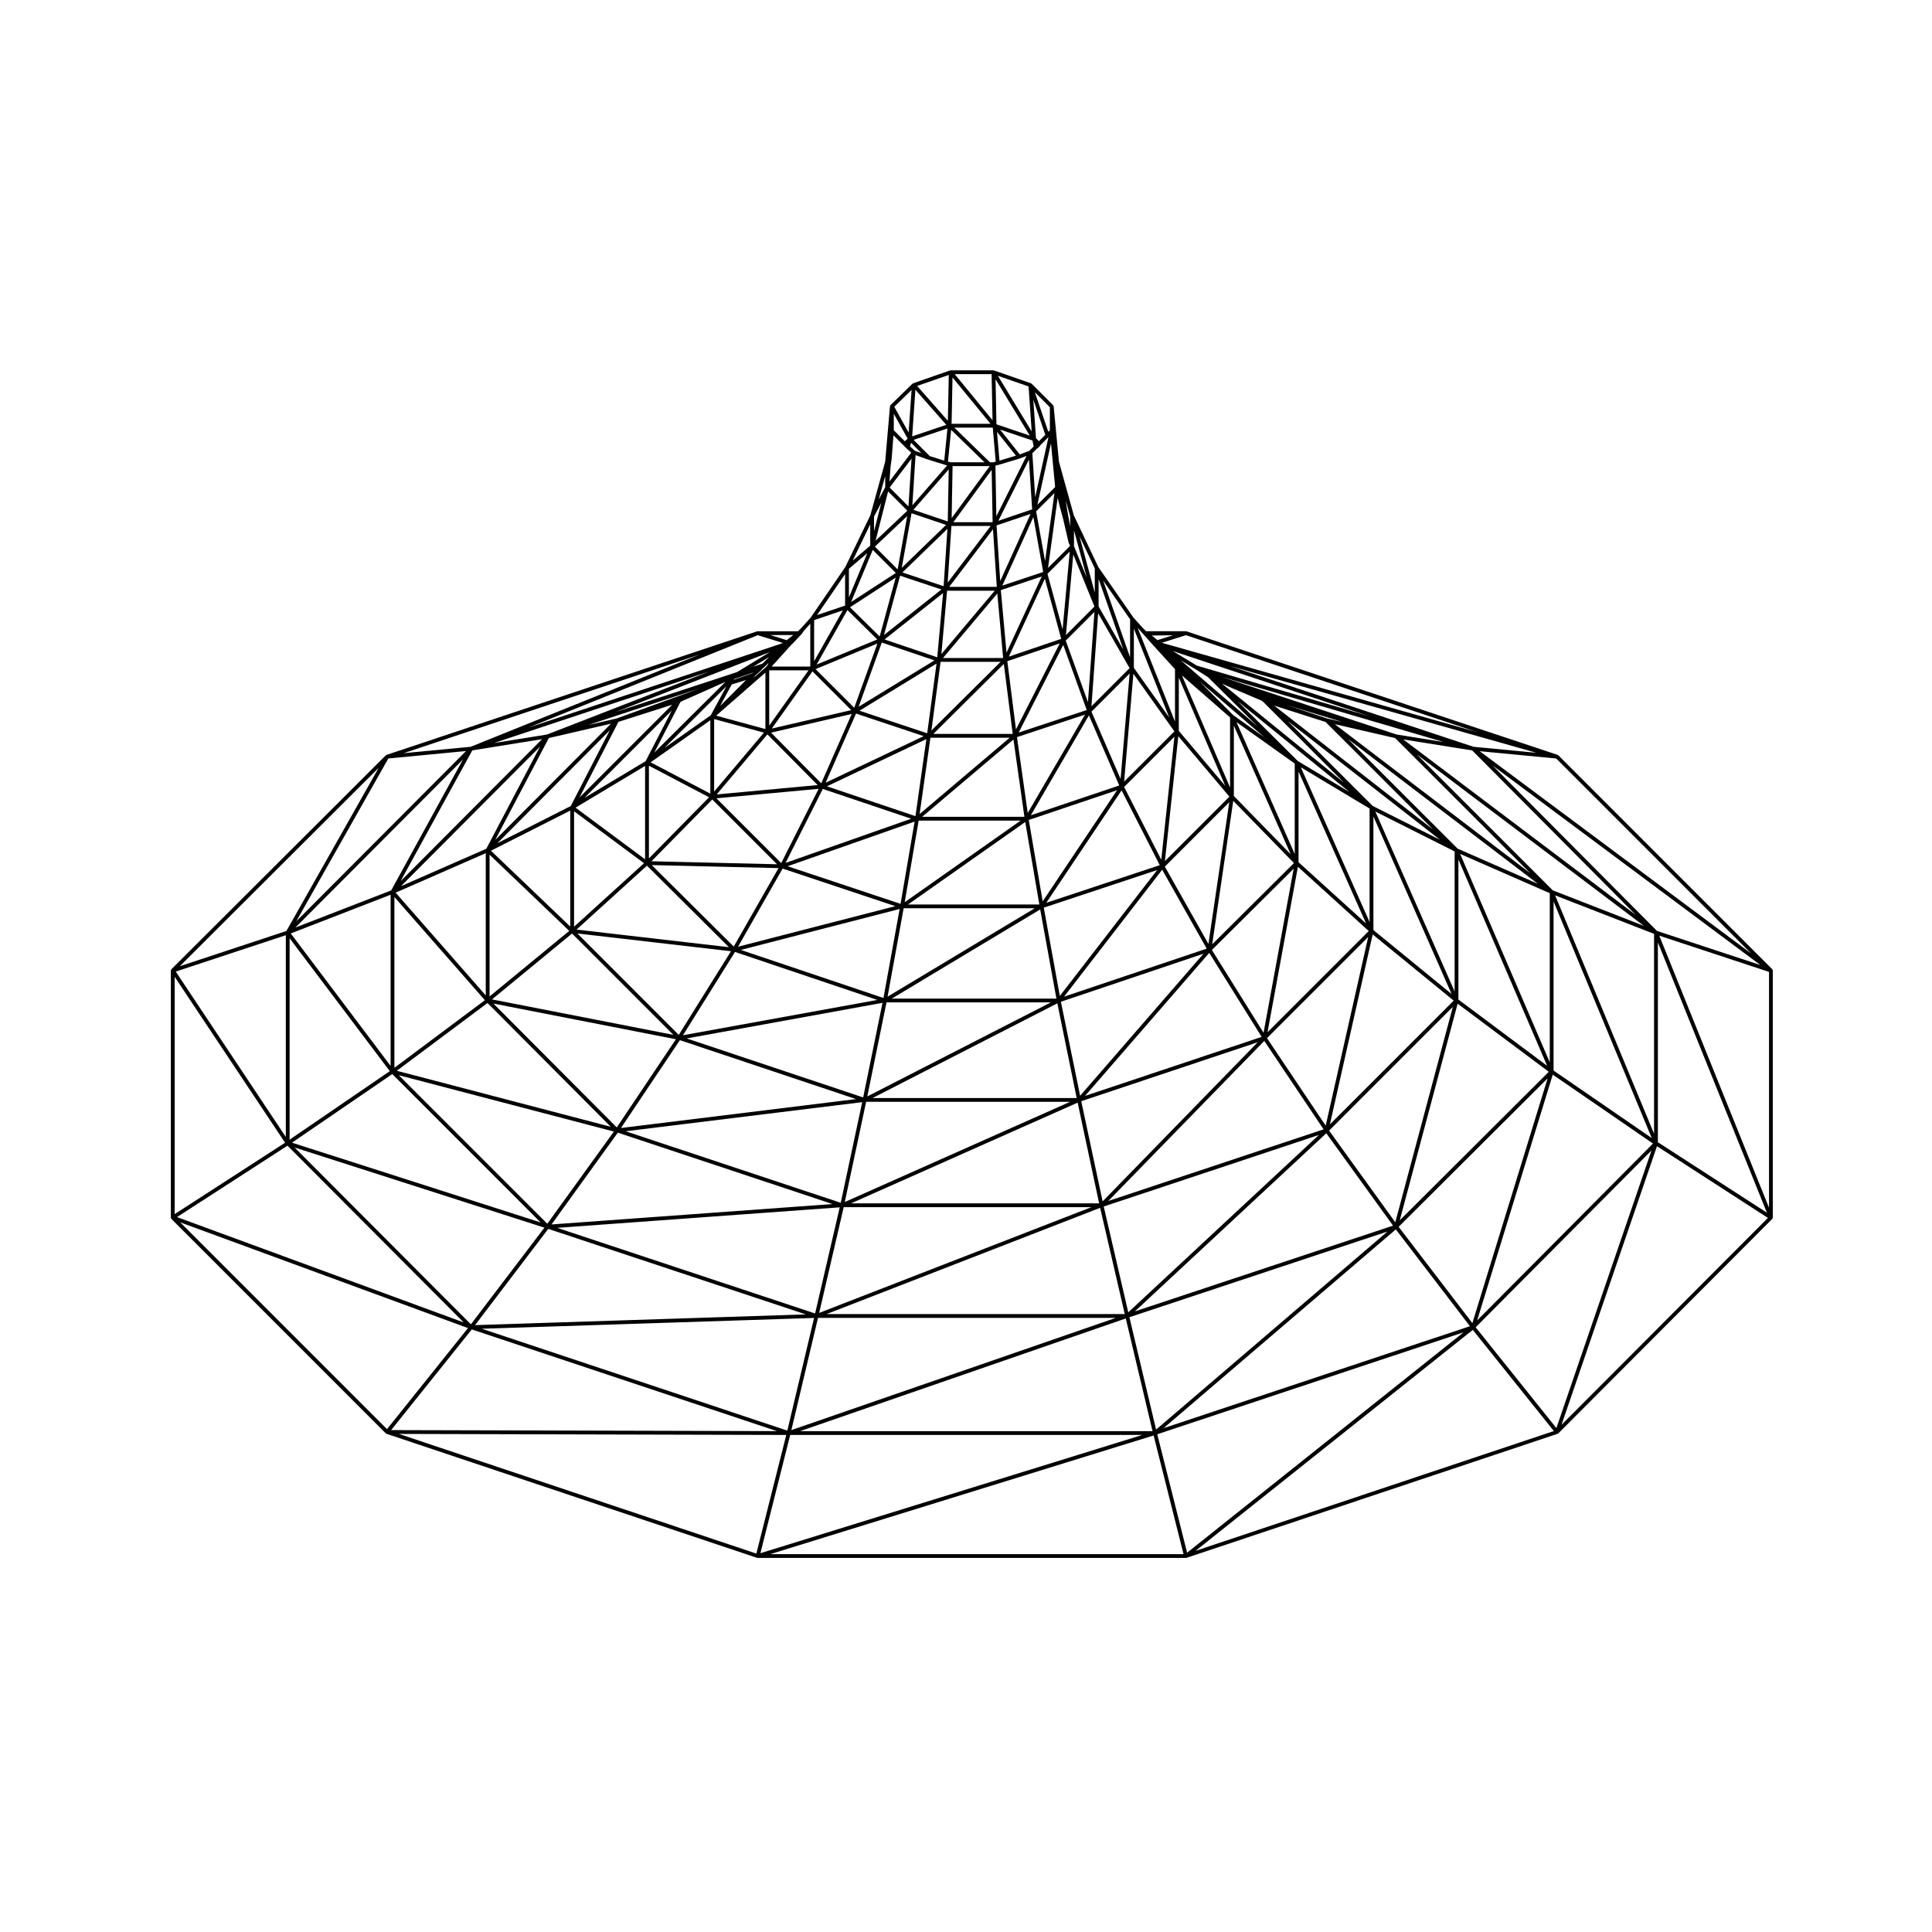 <?xml version="1.0" encoding="UTF-8"?>
<!-- Uploaded to: ICON Repo, www.iconrepo.com, Generator: ICON Repo Mixer Tools -->
<svg fill="#000000" width="800px" height="800px" version="1.1" viewBox="144 144 512 512" xmlns="http://www.w3.org/2000/svg">
 <path d="m613.77 401.06c-0.016-0.051-0.035-0.09-0.07-0.125-0.016-0.031-0.012-0.059-0.035-0.082l-56.68-56.68c-0.031-0.031-0.074-0.031-0.105-0.051s-0.051-0.059-0.09-0.074l-0.02-0.004-0.012-0.004-98.309-32.723c-0.023-0.012-0.051 0.012-0.082 0.004-0.031-0.004-0.051-0.035-0.082-0.035h-0.004-10.559l-0.836-0.832-2.519-2.801-9.309-13.395-6.481-13.672-3.945-14.227-1.41-14.691c-0.004-0.051-0.051-0.082-0.066-0.117-0.012-0.02-0.016-0.039-0.031-0.059-0.023-0.047-0.016-0.102-0.055-0.125l-5.668-5.668c0-0.004-0.004-0.004-0.004-0.004-0.023-0.023-0.055-0.023-0.086-0.039-0.023-0.016-0.039-0.039-0.07-0.055-0.016 0-0.02-0.02-0.031-0.02l-9.773-3.406c-0.012 0-0.016 0.012-0.023 0.004-0.031-0.012-0.055-0.004-0.086-0.004-0.023-0.004-0.035-0.031-0.059-0.031h-11.336c-0.031 0-0.051 0.031-0.082 0.039-0.031 0-0.055-0.02-0.086-0.012l-9.773 3.406c-0.031 0.012-0.039 0.039-0.066 0.059-0.031 0.016-0.07 0.012-0.102 0.031l-0.004 0.004c0 0.004 0 0.012-0.004 0.016h-0.012l-5.758 5.617c-0.066 0.051-0.09 0.117-0.121 0.195-0.02 0.047-0.047 0.082-0.055 0.121 0 0.02-0.02 0.031-0.02 0.051l-1.27 14.688-3.945 14.227-6.621 13.668-9.176 13.41-2.516 2.793-0.836 0.832h-10.707c-0.031 0-0.051 0.031-0.082 0.035-0.023 0.004-0.055-0.016-0.082-0.004l-98.191 32.734c-0.039 0.016-0.055 0.055-0.09 0.074-0.035 0.02-0.074 0.02-0.105 0.051l-56.805 56.672c-0.02 0.02-0.016 0.051-0.035 0.082-0.031 0.039-0.051 0.07-0.066 0.117-0.012 0.039-0.023 0.07-0.031 0.105 0 0.02-0.02 0.031-0.02 0.051v65.465c0 0.039 0.035 0.07 0.039 0.105 0.012 0.047 0.012 0.098 0.031 0.133 0.004 0.012 0 0.023 0.004 0.039 0.012 0.012 0.031 0.012 0.039 0.02 0.012 0.02 0.004 0.047 0.023 0.059l56.82 56.824c0.004 0.004 0.02 0 0.023 0.012 0.012 0.012 0.004 0.02 0.016 0.023 0.031 0.023 0.066 0.02 0.102 0.035 0.023 0.012 0.031 0.039 0.055 0.051l98.191 32.867c0.004 0.004 0.016 0.004 0.023 0.004 0.004 0 0.004 0.012 0.012 0.012 0.039 0.012 0.086 0.012 0.121 0.012h113.5c0.039 0 0.086 0 0.121-0.012 0.004 0 0.004-0.012 0.012-0.012 0.012 0 0.02 0 0.031-0.004l98.332-32.867c0.02-0.012 0.031-0.031 0.051-0.039 0.031-0.016 0.066-0.02 0.098-0.039 0.004 0 0.012 0 0.016-0.004 0.012-0.004 0.004-0.016 0.016-0.023 0.004-0.012 0.02-0.004 0.023-0.012l56.68-56.824c0.02-0.016 0.016-0.039 0.031-0.059 0.012-0.012 0.031-0.012 0.039-0.02 0.012-0.02 0-0.031 0.012-0.051 0.02-0.039 0.02-0.082 0.031-0.125 0.012-0.039 0.039-0.059 0.039-0.102v-65.473c0-0.012-0.012-0.02-0.012-0.039 0.008-0.035-0.012-0.066-0.023-0.105zm-423.48 1.809 29.262 43.969-29.262 18.914zm189.72-135.23 0.281-1.965c0-0.012-0.004-0.012 0-0.02l0.004-0.016 0.484-6.277 2.625 2.625 0.852 0.855h0.012c0.004 0.012 0 0.012 0 0.012l1.223 1.109-5.773 7.629zm5.426-6.301 2.754 2.75-1.75-0.629-1.258-1.148zm23.434 4.731-0.656-7.633 5.019 6.324zm-0.332 1.148h0.012s0.012 0 0.016-0.004l5.668-1.703c0.004-0.004 0.004-0.004 0.012-0.004 0.004-0.004 0.016-0.004 0.023-0.012l1.77-0.672-7.996 15.996-0.242-13.418zm-62.457 52.641-2.469 0.828 4.223-2.578zm60.066-52.332h0.141l-10.09 13.777 0.246-13.777zm80.766 105.19-21.668 21.539 5.582-38.023zm-154.56-46.281 0.031-0.02 3.879-1.723-18.879 18.766 6.949-13.441 0.684-0.332 7.332-3.25zm174.38 64.297-26.824 26.824 8.051-43.855zm-207.85-35.285 23.145-23.148-6.941 13.426zm41.445 40.293 42.09-10.855-4.289 23.594zm36.184 13.254-51.516 9.359 13.785-22.078zm-36.922-14.102 11.812-20.711 29.875 9.961zm-1.871 1.195-13.84 22.168-26.867-26.875zm-40.93-5.738 18.66-16.934 21.723 21.598zm81.086 19.41-5.125 25.074-46.773-15.637zm1.055-0.113h43.555l-48.645 24.922zm4.543-24.945h34.742l-39 23.426zm-0.816-1.168-29.926-9.969 33.656-11.84zm4.793-22.062h27.031l-30.723 21.625zm-48.996 33.383-21.734-21.598 33.598 0.797zm-42.32-5.269v-30.59l18.539 13.766zm26.012-58.824-24.586 24.586 10.328-20.043zm-27.02 58.785-21.02-20.094 21.02-10.641zm0.469 1.852 26.848 26.848-48.059-9.395zm75.273 43.871-62.305 7.664 15.609-23.281zm135.72-42.957-11.262 50.004-15.559-23.195zm-75.043 42.121 32.914-37.91 13.898 22.262zm45.766-14.234-41.105 42.184-5.664-26.551zm-102.09 14.797 48.984-25.102 5.133 25.102zm52.359 1-59.703 26.551 5.656-26.551zm-47.246-27.359 39.332-23.625 4.297 23.625zm4.301-24.934 31.066-21.867 3.734 21.867zm3.754-23.246 24.188-20.48 2.902 20.48zm5.086-43.129 1.512-16.785h12.625zm14.824-16.043 1.543 17.09h-15.934zm0.875 18.102-18.344 18.211 2.438-18.211zm0.852 0.566 2.352 18.539h-21.02zm1.551 19.555-23.871 20.219 2.867-20.219zm-59.398 33.176 9.871-19.609 23.422 7.894zm-35.539-0.438 16.113-16.375 17.168 17.168zm-20.113-14.207 18.43-11.059v24.746zm-1.273-0.426-19.441 9.84 29.781-29.902zm-0.391 33.082-21.125 17.375v-37.57zm28.262 28.715-15.672 23.371-32.695-32.828zm49.367 16.672-5.688 26.672-57-18.957zm57.098 0.125 5.691 26.691h-65.727zm49.457-16.352 15.723 23.441-57.066 18.984zm28.727-28.223 21.473 17.543-32.812 32.809zm-12.488-56.297 28.566 28.562-42.199-32.91zm30.363 31.242-17.891-9.004-22.504-22.5zm3.84 3.059v37.109l-21.004-47.676zm-0.805 37.785-20.715-16.938v-30.098zm-40.559-34.922v-24.035l17.906 40.281zm-9.266 45.195-13.699-21.938 21.676-21.539zm-48.617 16.699-5.094-24.918 37.781-12.727zm-9.633-49.852 30.043-9.969-25.789 33.367zm-3.973-23.242 23.406-7.891-19.723 29.461zm-3.129-21.953 18.035-5.969-15.184 26.078zm-2.559-20.125 13.891-4.711-11.598 22.797zm-1.715-18.836 10.844-3.613-9.344 20.188zm0.395-1.195 8.219-18.164 2.609 14.559zm-14.082 0.34 11.602-15.262 1.012 15.262zm-0.402-1.137 0.992-15.008h10.414zm-1.074 0.953-10.918-3.641 11.926-11.551zm-1.688 18.848-13.961-4.731 15.504-12.297zm-2.664 20.137-17.945-5.984 20.418-12.488zm-3.117 21.957-23.461-7.906 26.363-12.52zm-35.57 12.438-17.164-17.168 27.074-2.508zm-35.066-1.238v-24.57l15.945 8.363zm20.539-45.609-4.144 7.672-12.312 8.68zm1.406-0.484 3.805-1.18-6.887 6.887zm-62.676 41.203 14.207-27.008 16.484-3.809zm-2.504 41.207-23.887-27.242 23.887-10.465zm0.457 2 32.676 32.809-56.711-14.848zm91.441 53.281-74.477 5.406 17.574-24.328zm68.586 0.832-72.129 28.016 6.5-28.016zm60.301-19.141-50.516 47.004-6.504-28.043zm35.5-33.949-15.25 57.09-17.543-24.293zm1.477-39.059 23.512 54.684-23.512-17.562zm-0.211-2.871-29.055-29.051 50.324 38.375zm-34.602-34.5-10.742-3.578 14.902 4.543zm-24.699-7.828h0.012l7.316 3.098 0.48 0.359 21.434 21.434-32.406-26.309zm35.973 61.777-18.223-41.004 18.223 10.934zm-19.836-18.016-15.438-34.961 15.438 10.977zm-61.137 37.801 26.008-33.648 11.801 20.914zm-4.711-24.871 19.961-29.805 10.117 19.824zm-4.094-23.203 15.402-26.465 8.035 18.57zm-3.219-21.918 11.812-23.23 6.227 17.262zm-2.606-20.121 9.551-20.633 4.328 15.922zm7.238-38.5 4.848-4.848-2.481 18.035zm-9.523 18.473-0.973-14.75 9.023-3.047zm-12.41-15.605 10.148-13.863 0.246 13.863zm-1.488-0.199-9.117-3.078 9.367-10.715zm-0.449 0.918-11.75 11.375 2.602-14.469zm-1.234 17.109-15.219 12.07 4.277-15.715zm-1.84 18.797-20.102 12.289 6.141-17.023zm-2.856 20.074-25.988 12.34 8.055-18.324zm-54.863 15.453 13.445-15.926 13.316 13.445zm-17.504-8.516 15.82-11.148v19.445zm26.977-23.617-4.949 1.734 0.07-0.176 5.074-1.734zm-36.016 12.004-7.559 1.742 29.664-9.754zm-34.508 34.52-22.617 9.922 36.848-36.98zm-0.379 40.137-23.977 17.91v-45.258zm34.191 34.805-17.645 24.434-39.359-39.359zm59.848 20.086-6.523 28.129-68.348-22.691zm69.012 0.133 6.523 28.148h-79zm59.934-19.762 17.688 24.484-68.426 22.723zm34.805-34.34 24.156 18.047-39.492 39.359zm0.668-39.691 23.754 10.41v44.828zm-33.23-34.387 16 3.691 35.816 35.816zm-26.359-10.277-0.035-0.02 0.195 0.07zm30.262 28.262-13.695-8.211-15.941-15.852zm-30.816-20.379-8.871-8.867 17.121 14.73zm15.227 36.859-15.055-15.426v-18.656zm-21.793 23.777-11.551-20.484 17.074-17.074zm-22.34-41.59 13.332-13.332-3.492 32.605zm-8.656-19.961 10.117-10.121-2.402 27.953zm-6.82-18.832 7.609-7.602-1.723 23.91zm-4.84-17.695 5.894-5.891-1.883 20.625zm5.606-8.258c0.012 0.023 0.031 0.035 0.039 0.059 0.004 0.02-0.012 0.039 0 0.055l0.262 0.52 0.059 0.238-5.82 5.824 2.551-18.555 0.508 2.09 0.004 0.004v0.004l0.988 3.688zm-3.574-14.746-4.707 4.699 3.606-16.293zm-15.059 8.953 8.113-16.227 0.852 13.195zm-12.559-15.508-0.781-0.172 0.84-8.438 8.844 8.609zm-1.477 0.699c0.012 0.004 0.02 0.004 0.031 0.012 0.004 0 0.004 0.004 0.012 0.004l0.441 0.105-9.234 10.566 0.855-13.289 3.336 1.188h0.016zm-9.777 10.988-4.992-4.996 5.809-7.664zm-2.867 16.688-6.035-6.035 8.57-8.086zm-4.758 17.785-7.863-7.742 12.105-7.863zm-6.742 18.891-10.242-10.242 16.383-6.785zm-8.746 20.016-13.297-13.422 21.383-4.957zm-28.383 2.191v-19.215l13.195 3.594zm10.625-30.289c0.016-0.02 0.012-0.039 0.02-0.055 0.02-0.023 0.047-0.035 0.059-0.066 0-0.004 0.004-0.004 0.004-0.012l0.105-0.207 1.773-1.637c0.016-0.016 0.012-0.035 0.02-0.051 0.004-0.004 0.004-0.004 0.012-0.016 0.016-0.02 0.035-0.031 0.051-0.051 0.004-0.012 0.02-0.016 0.023-0.031l0.086-0.16 0.316-0.211c0.016-0.012 0.016-0.031 0.031-0.047 0.016-0.016 0.035-0.004 0.047-0.02l1.266-1.266c-0.016 0.02-0.016 0.051-0.023 0.07-0.023 0.031-0.051 0.051-0.066 0.09-0.004 0.012-0.02 0.02-0.023 0.031l-0.105 0.332-0.488 0.605-3.273 2.867zm-4.535-1.383-32.25 10.602 40.93-15.891zm-89.18 55.406 19.004-34.652 18.488-2.973zm-2.648 48.973-26.465-35.105 26.465-10.262zm0.441 2.16 39.324 39.324-65.902-21.145zm41.336 41.027 68.25 22.66-87.652 2.848zm71.488 23.582h78.926l-85.988 29.746zm150.92-22.887-61.324 52.492-7.074-29.781zm42.438-40.594-19.945 64.867-19.539-25.512zm1.574-46.863 26.012 62.684-26.012-17.875zm-0.219-2.957-36.027-36.031 60.172 45.438zm-39.602-39.988 18.254 2.91 43.344 43.59zm-1.781-1.309-46.273-15.25 58.801 17.254zm-53.387-17.359 2.684 1.691 0.789 0.527 13.121 13.035-20.391-17.543zm9.258 12.832v18.582l-12.758-29.715zm-17.266 38.078 3.547-33.109 13.539 16.031zm-10.809-21.074 2.453-28.574 10.863 15.262zm-8.66-19.961 1.773-24.637 8.332 14.531zm-6.769-18.871 1.949-21.348 5.613 13.785zm-1.832-39.863v-0.23l0.07 0.363zm-2.785-12.617-3.531 15.961-0.75-11.672 1.223-1.223 0.383-0.258c0.031-0.02 0.031-0.059 0.051-0.082 0.02-0.02 0.055-0.016 0.07-0.039l0.402-0.527zm-3.93 2.504-1.152 1.152-2.523 0.957-5.231-6.594 8.594 2.902zm-10.055 4.027-0.66 0.168h-0.867l-9.445-9.191h10.191zm-13.645-0.277-3.824-1.195-4.301-4.301 8.977-3.031zm-9.777 13.266-8.418 7.949 3.32-13.047zm-3.051 16.508-11.859 7.699 5.742-13.816zm-4.914 17.617-16.082 6.66 8.168-14.449zm-6.902 18.734-21.059 4.883 10.785-15.156zm-35.797 1.461 13.047-11.402v14.953zm-44.82 5-14.066 2.258 57.043-18.953zm-41.305 41.316-25.383 9.836 44.414-44.547zm-0.367 47.895-26.551 18.156v-53.375zm40.977 41.473-19.48 25.613-46.727-46.859zm71.461 23.93-7.09 29.855-80.969-26.992zm82.609 0.133 7.09 29.871h-93.422zm71.559-23.594 19.648 25.652-81.199 27.02zm41.59-41.02 26.566 18.262-46.598 46.871zm0.633-47.512 26.215 10.207v52.961zm26.988 9.426-43.586-43.848 70.992 52.895zm-121.93-70.305-6.402-3.871 51.988 17.242zm7.5 31.844-12.293-14.559v-14.09zm-24.203-31.262v-10.387l9.383 23.566zm-9.344-16.262v-7.25l6.559 18.68zm-6.519-15.977v-4.191l3.379 12.496zm-9.293-27.82-0.781-0.781-0.715-10.262 3.184 9.355zm-11.258-4.469-0.242-11.945 9.078 14.934zm-11.891-0.145 0.246-12.281 10.078 12.281zm-10.445 3.336 0.855-12.352 8.195 9.297zm-1.953 1.293-2.918-2.918v-4.367l3.68 6.606zm-8.156 23.883v-3.926l1.93-3.656zm-6.66 17.504v-7.586l4.883-4.156zm-9.211 16.906v-10.891l7.617-2.586zm-11.906 17.059v-14.641h10.418zm3-21.656-66.844 22.203 60.809-24.504 6.656 2.055zm-128.33 73.516 24.395-43.145 20.59-1.969zm-2.773 57.16-29.176-43.832 29.176-9.637zm0.438 2.312 46.703 46.84-75.98-27.918zm48.844 48.688 80.863 26.953-102.23-0.273zm84.383 27.965h93.332l-101.23 31.344zm178.45-27.191-73.262 58.398-7.914-31.383zm49.809-48.203-25.211 73.582-21.391-26.711zm1.684-55.137 28.898 71.641-28.898-18.676zm0.371-1.785 29.086 9.609v62.504zm-47.59-48.883 20.27 1.934 51.641 51.652zm-1.648-1.168-64.598-21.426 81.254 23.012zm-83.73-28.266-1.531-1.223 5.652-0.074zm-4.598-2.504 0.02 0.02 3.523 3.945 0.004 0.004 5.68 6.231v13.895l-9.891-24.836zm-2.676 7.055-7.144-20.344 7.144 10.281zm-9.355-17.129-4.062-15 4.062 8.555zm-6.519-17.484-0.133-0.777-0.711-3.953-0.336-2.262 1.18 4.254zm-5.379-25.559-0.414 0.414-3.578-10.5 3.988 3.984zm-5.648-11.605 0.828 11.914-8.961-14.746zm-9.547 8.957-10.02-12.219h9.773zm-11.844 0.141-8.141-9.238 8.387-2.91zm-10.395 3.117-3.797-6.828 4.586-4.473zm-6.207 14.496-1.734 3.285 1.734-6.258zm-3.969 15.488-4.656 3.961 4.656-9.613zm-6.66 15.875-7.438 2.519 7.438-10.863zm-9.211 16.156h-10.219l0.328-0.434 0.121-0.125 0.422-0.422s0-0.012 0.004-0.012c0-0.004 0.004-0.004 0.004-0.004l3.82-4.242 0.277-0.281c0.016-0.016 0.012-0.039 0.02-0.051 0.012-0.016 0.031-0.012 0.039-0.023l0.18-0.273c0.066-0.031 0.137-0.035 0.188-0.086 0-0.004 0.004 0 0.004-0.004l2.41-2.551c0.012-0.016 0.004-0.031 0.016-0.039 0.004-0.012 0.02-0.012 0.031-0.02l0.691-0.961 1.652-1.832 0.004 11.359zm-6.258-6.996-4.359-1.352h6.098zm-83.762 28.262-17.766 1.691 78.418-26.137zm-48.824 48.812-28.258 9.34 52.707-52.582zm48.113 105.23-21.457 26.789-54.801-54.809zm84.352 28.324-7.926 31.438-94.723-31.711zm97.352 0.137 7.93 31.449h-109.52zm84.586-27.98 21.484 26.812-94.953 31.746zm48.809-48.68 29.402 19.004-54.703 54.84zm-131.22-133.41 6.398-2.016 77.113 25.676z"/>
</svg>